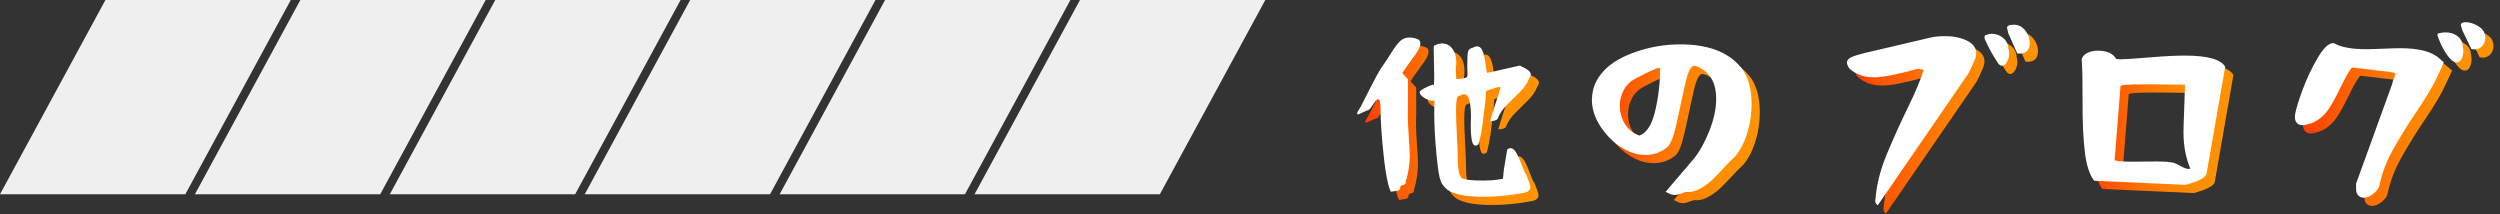 <svg width="245" height="21" viewBox="0 0 245 21" fill="none" xmlns="http://www.w3.org/2000/svg">
<rect x="0" y="0" width="245" height="21" fill="#333333" stroke="none"/>
<path d="M133.804 11.939C133.804 11.821 133.921 11.602 134.152 11.264C134.227 11.125 134.436 10.718 134.768 10.054C135.099 9.39 135.41 8.796 135.688 8.277C135.967 7.757 136.208 7.372 136.401 7.115C136.567 6.885 136.824 6.494 137.172 5.942C137.52 5.391 137.814 5.011 138.055 4.796C138.301 4.582 138.601 4.48 138.96 4.48C139.179 4.48 139.415 4.523 139.672 4.614C139.892 4.679 139.999 4.834 139.999 5.075C139.999 5.251 139.924 5.471 139.779 5.728C139.629 5.985 139.49 6.194 139.356 6.36C139.222 6.526 139.158 6.611 139.174 6.611C139.019 6.831 138.837 7.088 138.617 7.382L138.232 7.961C138.232 7.961 138.43 8.18 138.789 8.577V11.248C138.789 11.339 138.789 11.463 138.778 11.623C138.773 11.784 138.767 11.896 138.767 11.96C138.767 12.576 138.799 13.32 138.864 14.188C138.928 15.061 138.96 15.676 138.96 16.035C138.96 16.908 138.826 17.77 138.558 18.632C138.569 18.761 138.537 18.846 138.451 18.884C138.366 18.921 138.28 18.953 138.194 18.969C138.103 18.991 138.055 19.039 138.039 19.114C138.039 19.253 138.002 19.355 137.932 19.414C137.862 19.473 137.718 19.515 137.498 19.537L137.097 19.596L136.904 19.076C136.684 18.295 136.497 17.074 136.336 15.414C136.176 13.754 136.095 12.448 136.095 11.5C136.095 10.847 136.02 10.52 135.865 10.52C135.763 10.52 135.597 10.691 135.367 11.04C135.137 11.388 134.998 11.564 134.944 11.575C134.805 11.613 134.602 11.698 134.339 11.827C134.077 11.955 133.922 12.019 133.868 12.019C133.831 12.019 133.809 11.993 133.809 11.944L133.804 11.939ZM139.918 9.862C139.918 9.76 140.074 9.626 140.379 9.46C140.684 9.294 140.968 9.171 141.225 9.096C141.236 9.133 141.257 9.155 141.284 9.155C141.337 9.155 141.359 8.882 141.359 8.33C141.359 7.998 141.348 7.49 141.332 6.81C141.316 6.13 141.305 5.712 141.305 5.562L141.327 5.294C141.61 5.139 141.878 5.064 142.135 5.064C142.547 5.064 142.879 5.235 143.136 5.583C143.393 5.931 143.522 6.387 143.522 6.949C143.522 7.152 143.5 7.372 143.463 7.602L143.522 8.56L143.966 8.523C144.261 8.485 144.443 8.443 144.512 8.4C144.582 8.357 144.619 8.245 144.619 8.062C144.619 8.025 144.619 7.902 144.609 7.688C144.603 7.479 144.598 7.286 144.598 7.12C144.598 6.413 144.625 5.98 144.684 5.814C144.743 5.648 144.903 5.53 145.176 5.466C145.305 5.391 145.433 5.348 145.562 5.348C145.701 5.348 145.824 5.407 145.926 5.519C146.028 5.637 146.113 5.803 146.178 6.017C146.242 6.237 146.29 6.445 146.322 6.654C146.354 6.863 146.392 7.093 146.429 7.356C146.467 7.618 146.499 7.816 146.526 7.945C146.617 7.945 147.168 7.822 148.18 7.581L149.738 7.233L150.086 7.404C150.574 7.634 150.815 7.864 150.815 8.095C150.815 8.207 150.761 8.341 150.659 8.48C150.483 8.957 150.183 9.396 149.765 9.808C149.347 10.22 148.924 10.638 148.496 11.066C148.068 11.495 147.757 11.96 147.564 12.459C147.538 12.512 147.452 12.56 147.307 12.614C147.157 12.667 147.002 12.683 146.836 12.673C146.911 12.367 147.04 11.95 147.211 11.425C147.382 10.9 147.532 10.445 147.661 10.06C147.789 9.674 147.854 9.444 147.854 9.369V9.348H147.832C147.832 9.348 147.795 9.326 147.757 9.326C147.639 9.326 147.323 9.417 146.799 9.594L146.435 9.728L146.376 10.67C146.349 10.836 146.306 11.173 146.253 11.682C146.199 12.191 146.145 12.614 146.097 12.951C146.054 13.288 145.99 13.658 145.915 14.054C145.84 14.45 145.76 14.75 145.685 14.959C145.573 15.034 145.476 15.077 145.396 15.077C145.192 15.077 145.059 14.814 145 14.29C144.941 13.765 144.925 13.187 144.952 12.55C144.978 11.912 144.941 11.339 144.844 10.82C144.748 10.301 144.566 10.044 144.298 10.044C144.143 10.044 143.977 10.108 143.8 10.236L143.763 10.215C143.581 10.215 143.495 10.702 143.495 11.677C143.495 12.175 143.522 12.983 143.581 14.097C143.64 15.211 143.666 15.923 143.666 16.228C143.666 17.368 143.795 18.043 144.052 18.247C144.255 18.413 144.957 18.498 146.146 18.498C146.708 18.498 147.152 18.471 147.473 18.423L148.089 18.327L148.127 18.038C148.127 18.038 148.132 17.915 148.148 17.749C148.159 17.583 148.175 17.465 148.186 17.401L148.512 15.457C148.614 15.366 148.721 15.323 148.839 15.323C149.042 15.323 149.24 15.489 149.422 15.821C149.61 16.153 149.786 16.555 149.952 17.02C150.118 17.486 150.258 17.791 150.375 17.936C150.386 17.963 150.461 18.134 150.584 18.455C150.713 18.777 150.777 19.007 150.777 19.146C150.777 19.414 150.574 19.601 150.161 19.703C148.791 19.96 147.457 20.088 146.162 20.088C144.609 20.088 143.49 19.89 142.799 19.494C142.617 19.392 142.446 19.237 142.28 19.034C142.114 18.83 142.012 18.632 141.974 18.439C141.846 18.209 141.712 17.358 141.573 15.885C141.434 14.413 141.359 13.09 141.359 11.923L141.38 10.675H141.171C140.925 10.675 140.663 10.579 140.374 10.386C140.084 10.194 139.94 10.022 139.94 9.867L139.918 9.862Z" fill="url(#paint0_linear_3024_11666)"/>
<path d="M133 11.134C133 11.017 133.118 10.797 133.348 10.46C133.423 10.32 133.632 9.914 133.964 9.25C134.296 8.586 134.606 7.991 134.885 7.472C135.163 6.953 135.404 6.567 135.597 6.31C135.763 6.08 136.02 5.689 136.368 5.138C136.716 4.586 137.01 4.206 137.251 3.992C137.498 3.777 137.797 3.676 138.156 3.676C138.376 3.676 138.611 3.719 138.868 3.81C139.088 3.874 139.195 4.029 139.195 4.27C139.195 4.447 139.12 4.666 138.975 4.923C138.825 5.18 138.686 5.389 138.553 5.555C138.419 5.721 138.354 5.807 138.37 5.807C138.215 6.026 138.033 6.283 137.814 6.578L137.428 7.156C137.428 7.156 137.626 7.376 137.985 7.772V10.444C137.985 10.535 137.985 10.658 137.974 10.819C137.969 10.979 137.963 11.091 137.963 11.156C137.963 11.772 137.996 12.516 138.06 13.383C138.124 14.256 138.156 14.872 138.156 15.23C138.156 16.103 138.022 16.965 137.755 17.827C137.765 17.956 137.733 18.041 137.648 18.079C137.562 18.116 137.476 18.149 137.391 18.165C137.3 18.186 137.251 18.234 137.235 18.309C137.235 18.448 137.198 18.55 137.128 18.609C137.059 18.668 136.914 18.711 136.694 18.732L136.293 18.791L136.1 18.272C135.881 17.49 135.693 16.269 135.533 14.609C135.372 12.95 135.292 11.643 135.292 10.695C135.292 10.042 135.217 9.716 135.061 9.716C134.96 9.716 134.794 9.887 134.563 10.235C134.333 10.583 134.194 10.76 134.14 10.77C134.001 10.808 133.798 10.893 133.535 11.022C133.273 11.15 133.118 11.215 133.064 11.215C133.027 11.215 133.005 11.188 133.005 11.14L133 11.134ZM139.115 9.057C139.115 8.955 139.27 8.821 139.575 8.655C139.88 8.489 140.164 8.366 140.421 8.291C140.432 8.329 140.453 8.35 140.48 8.35C140.534 8.35 140.555 8.077 140.555 7.526C140.555 7.194 140.544 6.685 140.528 6.005C140.512 5.325 140.501 4.907 140.501 4.757L140.523 4.49C140.807 4.334 141.074 4.259 141.331 4.259C141.744 4.259 142.076 4.431 142.333 4.779C142.59 5.127 142.718 5.582 142.718 6.144C142.718 6.348 142.697 6.567 142.659 6.797L142.718 7.756L143.163 7.718C143.457 7.681 143.639 7.638 143.709 7.595C143.778 7.552 143.816 7.44 143.816 7.258C143.816 7.22 143.816 7.097 143.805 6.883C143.8 6.674 143.794 6.481 143.794 6.315C143.794 5.609 143.821 5.175 143.88 5.009C143.939 4.843 144.1 4.725 144.373 4.661C144.501 4.586 144.63 4.543 144.758 4.543C144.897 4.543 145.02 4.602 145.122 4.714C145.224 4.832 145.31 4.998 145.374 5.212C145.438 5.432 145.486 5.641 145.518 5.85C145.551 6.058 145.588 6.289 145.626 6.551C145.663 6.813 145.695 7.012 145.722 7.14C145.813 7.14 146.365 7.017 147.377 6.776L148.935 6.428L149.283 6.599C149.77 6.829 150.011 7.06 150.011 7.29C150.011 7.402 149.957 7.536 149.856 7.675C149.679 8.152 149.379 8.591 148.961 9.003C148.544 9.416 148.121 9.833 147.692 10.262C147.264 10.69 146.953 11.156 146.761 11.654C146.734 11.707 146.648 11.755 146.504 11.809C146.354 11.863 146.199 11.879 146.033 11.868C146.108 11.563 146.236 11.145 146.407 10.62C146.579 10.096 146.729 9.64 146.857 9.255C146.986 8.869 147.05 8.639 147.05 8.564V8.543H147.028C147.028 8.543 146.991 8.521 146.953 8.521C146.836 8.521 146.52 8.612 145.995 8.789L145.631 8.923L145.572 9.865C145.545 10.031 145.502 10.369 145.449 10.877C145.395 11.386 145.342 11.809 145.294 12.146C145.251 12.484 145.187 12.853 145.112 13.249C145.037 13.646 144.956 13.945 144.881 14.154C144.769 14.229 144.672 14.272 144.592 14.272C144.389 14.272 144.255 14.01 144.196 13.485C144.137 12.96 144.121 12.382 144.148 11.745C144.175 11.108 144.137 10.535 144.041 10.015C143.944 9.496 143.762 9.239 143.495 9.239C143.339 9.239 143.173 9.303 142.997 9.432L142.959 9.41C142.777 9.41 142.691 9.898 142.691 10.872C142.691 11.37 142.718 12.178 142.777 13.292C142.836 14.406 142.863 15.118 142.863 15.423C142.863 16.564 142.991 17.238 143.248 17.442C143.452 17.608 144.153 17.693 145.342 17.693C145.904 17.693 146.348 17.667 146.67 17.619L147.285 17.522L147.323 17.233C147.323 17.233 147.328 17.11 147.344 16.944C147.355 16.778 147.371 16.66 147.382 16.596L147.708 14.652C147.81 14.561 147.917 14.518 148.035 14.518C148.239 14.518 148.437 14.684 148.619 15.016C148.806 15.348 148.983 15.75 149.149 16.216C149.315 16.681 149.454 16.987 149.572 17.131C149.582 17.158 149.657 17.329 149.781 17.651C149.909 17.972 149.973 18.202 149.973 18.341C149.973 18.609 149.77 18.796 149.358 18.898C147.987 19.155 146.654 19.284 145.358 19.284C143.805 19.284 142.686 19.086 141.995 18.689C141.813 18.588 141.642 18.432 141.476 18.229C141.31 18.025 141.208 17.827 141.171 17.635C141.042 17.404 140.908 16.553 140.769 15.081C140.63 13.608 140.555 12.286 140.555 11.118L140.576 9.871H140.368C140.121 9.871 139.859 9.774 139.57 9.582C139.281 9.389 139.136 9.218 139.136 9.062L139.115 9.057Z" fill="white"/>
<path d="M156.82 10.539C156.82 9.5 157.205 8.574 157.971 7.749C158.688 6.978 159.743 6.357 161.141 5.875C162.538 5.393 163.984 5.152 165.483 5.152C168.198 5.152 170.174 5.902 171.405 7.401C172.112 8.247 172.46 9.447 172.46 10.994C172.46 12.086 172.283 13.141 171.924 14.164C171.566 15.192 171.1 15.952 170.522 16.45C170.366 16.589 170.093 16.873 169.702 17.296C169.311 17.719 168.963 18.083 168.653 18.383C168.342 18.683 167.973 18.967 167.529 19.229C167.084 19.491 166.672 19.625 166.286 19.625C166.168 19.625 166.088 19.62 166.035 19.604C165.933 19.631 165.804 19.673 165.66 19.727C165.51 19.786 165.381 19.829 165.264 19.861C165.151 19.893 165.033 19.909 164.916 19.909C164.739 19.909 164.557 19.866 164.38 19.775L164.032 19.604L166.838 16.316C167.373 15.652 167.871 14.758 168.316 13.634C168.765 12.515 168.99 11.46 168.99 10.469C168.99 8.997 168.439 7.974 167.336 7.412C167.132 7.31 166.956 7.257 166.816 7.257C166.763 7.257 166.725 7.262 166.704 7.278C166.42 7.407 166.158 8.06 165.906 9.238C165.654 10.416 165.392 11.642 165.108 12.911C164.825 14.18 164.525 14.951 164.203 15.219C163.588 15.732 162.87 15.99 162.051 15.99C161.537 15.99 161.044 15.893 160.573 15.7C159.588 15.304 158.71 14.614 157.949 13.623C157.189 12.638 156.804 11.604 156.804 10.528L156.82 10.539ZM159.55 11.192C159.55 11.835 159.717 12.424 160.048 12.959C160.38 13.5 160.857 13.875 161.473 14.094C162.179 13.837 162.688 13.034 163.009 11.679C163.331 10.325 163.491 8.959 163.491 7.573C163.491 7.498 163.448 7.46 163.357 7.46C163.165 7.46 162.41 7.808 161.087 8.499C160.589 8.756 160.204 9.125 159.941 9.613C159.679 10.1 159.545 10.624 159.545 11.187L159.55 11.192Z" fill="url(#paint1_linear_3024_11666)"/>
<path d="M156.016 9.734C156.016 8.695 156.402 7.769 157.167 6.945C157.885 6.173 158.939 5.552 160.337 5.07C161.734 4.589 163.18 4.348 164.679 4.348C167.394 4.348 169.37 5.097 170.601 6.596C171.308 7.442 171.656 8.642 171.656 10.189C171.656 11.282 171.479 12.336 171.121 13.359C170.762 14.387 170.296 15.147 169.718 15.645C169.563 15.784 169.289 16.068 168.899 16.491C168.508 16.914 168.16 17.278 167.849 17.578C167.539 17.878 167.169 18.162 166.725 18.424C166.28 18.687 165.868 18.82 165.483 18.82C165.365 18.82 165.284 18.815 165.231 18.799C165.129 18.826 165.001 18.869 164.856 18.922C164.706 18.981 164.578 19.024 164.46 19.056C164.347 19.088 164.23 19.104 164.112 19.104C163.935 19.104 163.753 19.061 163.576 18.97L163.228 18.799L166.034 15.511C166.569 14.848 167.067 13.953 167.512 12.829C167.962 11.71 168.187 10.655 168.187 9.665C168.187 8.192 167.635 7.169 166.532 6.607C166.329 6.505 166.152 6.452 166.013 6.452C165.959 6.452 165.922 6.457 165.9 6.473C165.616 6.602 165.354 7.255 165.102 8.433C164.851 9.611 164.588 10.837 164.305 12.106C164.021 13.375 163.721 14.146 163.4 14.414C162.784 14.928 162.067 15.185 161.247 15.185C160.733 15.185 160.241 15.088 159.769 14.896C158.784 14.499 157.906 13.809 157.146 12.818C156.385 11.833 156 10.8 156 9.723L156.016 9.734ZM158.747 10.387C158.747 11.03 158.913 11.619 159.245 12.154C159.577 12.695 160.053 13.07 160.669 13.289C161.376 13.032 161.884 12.229 162.206 10.875C162.527 9.52 162.688 8.155 162.688 6.768C162.688 6.693 162.645 6.655 162.554 6.655C162.361 6.655 161.606 7.003 160.283 7.694C159.786 7.951 159.4 8.321 159.138 8.808C158.875 9.295 158.741 9.82 158.741 10.382L158.747 10.387Z" fill="white"/>
<path d="M181.804 6.959C181.804 6.712 181.959 6.525 182.275 6.391C182.591 6.257 183.083 6.107 183.763 5.941C183.854 5.93 183.919 5.914 183.956 5.904L189.937 4.501C190.349 4.399 190.836 4.346 191.399 4.346C192.245 4.346 192.968 4.495 193.573 4.79C194.172 5.084 194.477 5.502 194.477 6.038C194.477 6.284 194.386 6.584 194.21 6.942C193.953 7.531 193.776 7.901 193.674 8.056L184.829 20.917C184.663 20.816 184.577 20.666 184.577 20.473C184.577 20.419 184.604 20.205 184.652 19.82C184.781 18.604 185.15 17.255 185.766 15.783C186.382 14.31 187.062 12.811 187.806 11.285C188.55 9.759 189.054 8.543 189.327 7.633H189.289C189.289 7.633 189.182 7.622 189.048 7.596C188.914 7.569 188.802 7.558 188.711 7.558H188.652C186.719 8.11 185.322 8.383 184.459 8.383C183.474 8.383 182.666 8.094 182.039 7.515C181.884 7.285 181.809 7.098 181.809 6.959H181.804ZM195.291 4.383C195.313 4.281 195.366 4.228 195.457 4.228C195.623 4.153 195.811 4.115 196.014 4.115C196.426 4.115 196.79 4.255 197.117 4.528C197.444 4.801 197.615 5.159 197.626 5.593C197.679 5.711 197.701 5.861 197.701 6.054C197.701 6.348 197.631 6.621 197.492 6.873C197.353 7.125 197.187 7.248 196.994 7.248C196.865 7.248 196.737 7.162 196.608 6.996C196.068 6.177 195.65 5.406 195.34 4.688C195.286 4.587 195.275 4.485 195.291 4.383ZM197.492 3.537C197.492 3.334 197.717 3.227 198.167 3.227C198.616 3.227 198.986 3.414 199.28 3.794C199.575 4.174 199.725 4.581 199.725 5.015C199.725 5.325 199.644 5.572 199.484 5.765C199.323 5.957 199.077 6.054 198.745 6.054C198.643 6.054 198.557 6.048 198.493 6.032L197.626 4.089L197.513 3.628C197.513 3.628 197.513 3.601 197.503 3.58C197.497 3.558 197.492 3.542 197.492 3.532V3.537Z" fill="url(#paint2_linear_3024_11666)"/>
<path d="M181 6.154C181 5.908 181.155 5.72 181.471 5.586C181.787 5.452 182.28 5.302 182.96 5.137C183.051 5.126 183.115 5.11 183.152 5.099L189.133 3.696C189.546 3.594 190.033 3.541 190.595 3.541C191.441 3.541 192.164 3.691 192.769 3.985C193.369 4.28 193.674 4.697 193.674 5.233C193.674 5.479 193.583 5.779 193.406 6.138C193.149 6.727 192.972 7.096 192.871 7.251L184.025 20.113C183.859 20.011 183.774 19.861 183.774 19.668C183.774 19.615 183.8 19.401 183.849 19.015C183.977 17.8 184.346 16.45 184.962 14.978C185.578 13.505 186.258 12.006 187.002 10.48C187.746 8.954 188.25 7.739 188.523 6.829H188.485C188.485 6.829 188.378 6.818 188.244 6.791C188.111 6.764 187.998 6.754 187.907 6.754H187.848C185.915 7.305 184.518 7.578 183.656 7.578C182.671 7.578 181.862 7.289 181.236 6.711C181.08 6.48 181.005 6.293 181.005 6.154H181ZM194.488 3.578C194.509 3.477 194.563 3.423 194.654 3.423C194.82 3.348 195.007 3.311 195.21 3.311C195.623 3.311 195.987 3.45 196.313 3.723C196.64 3.996 196.811 4.355 196.822 4.788C196.876 4.906 196.897 5.056 196.897 5.249C196.897 5.543 196.828 5.816 196.688 6.068C196.549 6.32 196.383 6.443 196.19 6.443C196.062 6.443 195.933 6.357 195.805 6.191C195.264 5.372 194.846 4.601 194.536 3.884C194.482 3.782 194.472 3.68 194.488 3.578ZM196.688 2.732C196.688 2.529 196.913 2.422 197.363 2.422C197.813 2.422 198.182 2.609 198.477 2.989C198.771 3.37 198.921 3.777 198.921 4.21C198.921 4.521 198.841 4.767 198.68 4.96C198.519 5.153 198.273 5.249 197.941 5.249C197.839 5.249 197.754 5.244 197.689 5.228L196.822 3.284L196.71 2.823C196.71 2.823 196.71 2.797 196.699 2.775C196.694 2.754 196.688 2.738 196.688 2.727V2.732Z" fill="white"/>
<path d="M204.804 6.632C204.879 6.348 205.066 6.134 205.361 5.989C205.655 5.844 205.992 5.77 206.378 5.77C207.272 5.77 207.877 6.037 208.188 6.578C208.364 6.605 208.536 6.615 208.686 6.615C209.018 6.615 209.928 6.557 211.406 6.433C212.883 6.31 214.051 6.251 214.897 6.251C217.129 6.251 218.452 6.615 218.875 7.349L217.049 17.806C216.996 18.138 216.487 18.459 215.512 18.765L214.993 18.92L206.035 18.518C205.575 17.929 205.264 16.976 205.114 15.664C204.959 14.353 204.884 12.709 204.895 10.733C204.9 8.757 204.873 7.392 204.809 6.637L204.804 6.632ZM208.032 16.494C208.198 16.596 208.771 16.65 209.746 16.65C210.014 16.65 210.426 16.649 210.988 16.639C211.545 16.634 211.946 16.628 212.187 16.628C212.841 16.628 213.253 16.655 213.419 16.703H213.478C213.724 16.703 214.035 16.81 214.41 17.03C214.79 17.249 215.073 17.356 215.266 17.356C215.357 17.356 215.421 17.351 215.459 17.335C215.009 16.285 214.784 15.091 214.784 13.758C214.784 13.399 214.806 12.762 214.843 11.857C214.881 10.947 214.907 10.203 214.918 9.625L214.94 9.105L211.786 9.068H211.058C209.441 9.068 208.627 9.127 208.616 9.239L208.038 16.489L208.032 16.494Z" fill="url(#paint3_linear_3024_11666)"/>
<path d="M204 5.827C204.075 5.543 204.262 5.329 204.557 5.184C204.851 5.04 205.189 4.965 205.574 4.965C206.468 4.965 207.073 5.232 207.384 5.773C207.561 5.8 207.732 5.811 207.882 5.811C208.214 5.811 209.124 5.752 210.602 5.629C212.08 5.506 213.247 5.447 214.093 5.447C216.326 5.447 217.648 5.811 218.071 6.544L216.245 17.001C216.192 17.333 215.683 17.655 214.709 17.96L214.189 18.115L205.232 17.713C204.771 17.125 204.461 16.172 204.311 14.86C204.155 13.548 204.08 11.904 204.091 9.928C204.096 7.953 204.07 6.587 204.005 5.832L204 5.827ZM207.229 15.69C207.395 15.791 207.968 15.845 208.942 15.845C209.21 15.845 209.622 15.845 210.184 15.834C210.741 15.829 211.143 15.823 211.384 15.823C212.037 15.823 212.449 15.85 212.615 15.898H212.674C212.92 15.898 213.231 16.006 213.606 16.225C213.986 16.445 214.27 16.552 214.462 16.552C214.553 16.552 214.618 16.546 214.655 16.53C214.205 15.481 213.981 14.287 213.981 12.954C213.981 12.595 214.002 11.958 214.039 11.053C214.077 10.143 214.104 9.398 214.114 8.82L214.136 8.301L210.982 8.263H210.254C208.637 8.263 207.823 8.322 207.812 8.434L207.234 15.684L207.229 15.69Z" fill="white"/>
<path d="M225.698 12.281C225.698 12.206 225.709 12.088 225.736 11.933C225.837 11.408 226.078 10.627 226.459 9.598C226.839 8.565 227.315 7.548 227.899 6.541C228.482 5.535 228.997 5.031 229.446 5.031H229.521C230.201 5.427 231.251 5.626 232.675 5.626C233.034 5.626 233.591 5.609 234.34 5.577C235.09 5.545 235.652 5.529 236.021 5.529C237.895 5.529 239.186 5.877 239.903 6.568L240.305 6.916L239.673 8.281C239.261 9.175 238.618 10.278 237.729 11.585C236.846 12.891 236.059 14.155 235.374 15.37C234.688 16.586 234.222 17.801 233.981 19.006C233.944 19.226 233.762 19.472 233.435 19.756C233.109 20.04 232.782 20.179 232.466 20.179C232.263 20.179 232.097 20.12 231.968 20.007C231.786 19.852 231.7 19.627 231.7 19.333V18.797L235.24 9.031C235.277 8.827 235.341 8.624 235.432 8.426C235.523 8.228 235.566 8.11 235.566 8.072C235.566 7.971 235.358 7.896 234.935 7.842L231.299 7.419C231.053 7.724 230.801 8.137 230.539 8.651C230.276 9.165 230.035 9.647 229.816 10.091C229.596 10.541 229.345 10.985 229.055 11.43C228.766 11.874 228.413 12.238 227.99 12.533C227.567 12.827 227.085 13.009 226.55 13.068H226.416C226.212 13.068 226.041 12.998 225.907 12.865C225.773 12.731 225.704 12.533 225.704 12.281H225.698ZM239.753 4.496C239.614 4.201 239.657 4.051 239.887 4.051C240.053 4.003 240.251 3.976 240.482 3.976C240.931 3.976 241.317 4.1 241.644 4.351C241.97 4.603 242.141 4.935 242.152 5.358C242.19 5.497 242.211 5.647 242.211 5.802C242.211 6.097 242.152 6.359 242.04 6.579C241.922 6.803 241.761 6.916 241.558 6.916C241.392 6.916 241.231 6.846 241.076 6.707C240.819 6.477 240.567 6.15 240.326 5.727C240.08 5.304 239.893 4.892 239.748 4.496H239.753ZM241.965 3.248C241.965 3.082 242.104 2.991 242.388 2.98H242.425C242.757 2.98 243.111 3.071 243.48 3.259C243.849 3.446 244.101 3.666 244.23 3.923C244.321 4.116 244.363 4.319 244.363 4.539C244.363 4.833 244.262 5.095 244.058 5.315C243.855 5.54 243.609 5.652 243.33 5.652C243.266 5.652 243.159 5.642 243.004 5.615L242.12 3.789L241.986 3.345C241.986 3.345 241.986 3.318 241.975 3.296C241.965 3.275 241.965 3.259 241.965 3.248Z" fill="url(#paint4_linear_3024_11666)"/>
<path d="M224.895 11.476C224.895 11.401 224.905 11.284 224.932 11.128C225.034 10.604 225.275 9.822 225.655 8.794C226.035 7.76 226.511 6.743 227.095 5.736C227.679 4.73 228.193 4.227 228.643 4.227H228.717C229.397 4.623 230.447 4.821 231.871 4.821C232.23 4.821 232.787 4.805 233.536 4.773C234.286 4.741 234.848 4.724 235.218 4.724C237.092 4.724 238.382 5.073 239.1 5.763L239.501 6.111L238.869 7.477C238.457 8.371 237.815 9.474 236.926 10.78C236.042 12.087 235.255 13.35 234.57 14.566C233.885 15.781 233.419 16.997 233.178 18.201C233.14 18.421 232.958 18.667 232.632 18.951C232.305 19.235 231.978 19.374 231.662 19.374C231.459 19.374 231.293 19.315 231.164 19.203C230.982 19.047 230.897 18.823 230.897 18.528V17.993L234.436 8.226C234.474 8.023 234.538 7.819 234.629 7.621C234.72 7.423 234.763 7.305 234.763 7.268C234.763 7.166 234.554 7.091 234.131 7.038L230.495 6.615C230.249 6.92 229.997 7.332 229.735 7.846C229.473 8.36 229.232 8.842 229.012 9.286C228.792 9.736 228.541 10.181 228.252 10.625C227.963 11.069 227.609 11.434 227.186 11.728C226.763 12.023 226.281 12.204 225.746 12.263H225.612C225.408 12.263 225.237 12.194 225.103 12.06C224.969 11.926 224.9 11.728 224.9 11.476H224.895ZM238.95 3.691C238.811 3.397 238.853 3.247 239.084 3.247C239.25 3.198 239.448 3.172 239.678 3.172C240.128 3.172 240.513 3.295 240.84 3.547C241.166 3.798 241.338 4.13 241.348 4.553C241.386 4.692 241.407 4.842 241.407 4.998C241.407 5.292 241.348 5.554 241.236 5.774C241.118 5.999 240.958 6.111 240.754 6.111C240.588 6.111 240.428 6.042 240.272 5.902C240.015 5.672 239.764 5.346 239.523 4.923C239.276 4.5 239.089 4.087 238.944 3.691H238.95ZM241.161 2.443C241.161 2.278 241.3 2.186 241.584 2.176H241.622C241.954 2.176 242.307 2.267 242.676 2.454C243.046 2.642 243.297 2.861 243.426 3.118C243.517 3.311 243.56 3.514 243.56 3.734C243.56 4.028 243.458 4.291 243.255 4.51C243.051 4.735 242.805 4.848 242.526 4.848C242.462 4.848 242.355 4.837 242.2 4.81L241.316 2.984L241.182 2.54C241.182 2.54 241.182 2.513 241.172 2.492C241.161 2.47 241.161 2.454 241.161 2.443Z" fill="white"/>
<path d="M47.596 0H29.434L19.101 19.037H37.262L47.596 0Z" fill="#EFEFEF"/>
<path d="M28.495 0H10.333L0 19.037H18.162L28.495 0Z" fill="#EFEFEF"/>
<path d="M66.697 0H48.535L38.202 19.037H56.364L66.697 0Z" fill="#EFEFEF"/>
<path d="M85.798 0H67.636L57.303 19.037H75.464L85.798 0Z" fill="#EFEFEF"/>
<path d="M104.899 0H86.738L76.404 19.037H94.566L104.899 0Z" fill="#EFEFEF"/>
<path d="M124 0H105.838L95.505 19.037H113.667L124 0Z" fill="#EFEFEF"/>
<defs>
<linearGradient id="paint0_linear_3024_11666" x1="133.804" y1="12.282" x2="150.798" y2="12.282" gradientUnits="userSpaceOnUse">
<stop stop-color="#FF3D00"/>
<stop offset="0.15" stop-color="#FF5600"/>
<stop offset="0.36" stop-color="#FF7000"/>
<stop offset="0.56" stop-color="#FF8300"/>
<stop offset="0.77" stop-color="#FF8F00"/>
<stop offset="1" stop-color="#FF9300"/>
</linearGradient>
<linearGradient id="paint1_linear_3024_11666" x1="156.82" y1="12.536" x2="172.471" y2="12.536" gradientUnits="userSpaceOnUse">
<stop stop-color="#FF3D00"/>
<stop offset="0.15" stop-color="#FF5600"/>
<stop offset="0.36" stop-color="#FF7000"/>
<stop offset="0.56" stop-color="#FF8300"/>
<stop offset="0.77" stop-color="#FF8F00"/>
<stop offset="1" stop-color="#FF9300"/>
</linearGradient>
<linearGradient id="paint2_linear_3024_11666" x1="181.804" y1="12.072" x2="199.719" y2="12.072" gradientUnits="userSpaceOnUse">
<stop stop-color="#FF3D00"/>
<stop offset="0.15" stop-color="#FF5600"/>
<stop offset="0.36" stop-color="#FF7000"/>
<stop offset="0.56" stop-color="#FF8300"/>
<stop offset="0.77" stop-color="#FF8F00"/>
<stop offset="1" stop-color="#FF9300"/>
</linearGradient>
<linearGradient id="paint3_linear_3024_11666" x1="204.804" y1="12.339" x2="218.875" y2="12.339" gradientUnits="userSpaceOnUse">
<stop stop-color="#FF3D00"/>
<stop offset="0.15" stop-color="#FF5600"/>
<stop offset="0.36" stop-color="#FF7000"/>
<stop offset="0.56" stop-color="#FF8300"/>
<stop offset="0.77" stop-color="#FF8F00"/>
<stop offset="1" stop-color="#FF9300"/>
</linearGradient>
<linearGradient id="paint4_linear_3024_11666" x1="225.698" y1="11.58" x2="244.363" y2="11.58" gradientUnits="userSpaceOnUse">
<stop stop-color="#FF3D00"/>
<stop offset="0.15" stop-color="#FF5600"/>
<stop offset="0.36" stop-color="#FF7000"/>
<stop offset="0.56" stop-color="#FF8300"/>
<stop offset="0.77" stop-color="#FF8F00"/>
<stop offset="1" stop-color="#FF9300"/>
</linearGradient>
</defs>
</svg>
